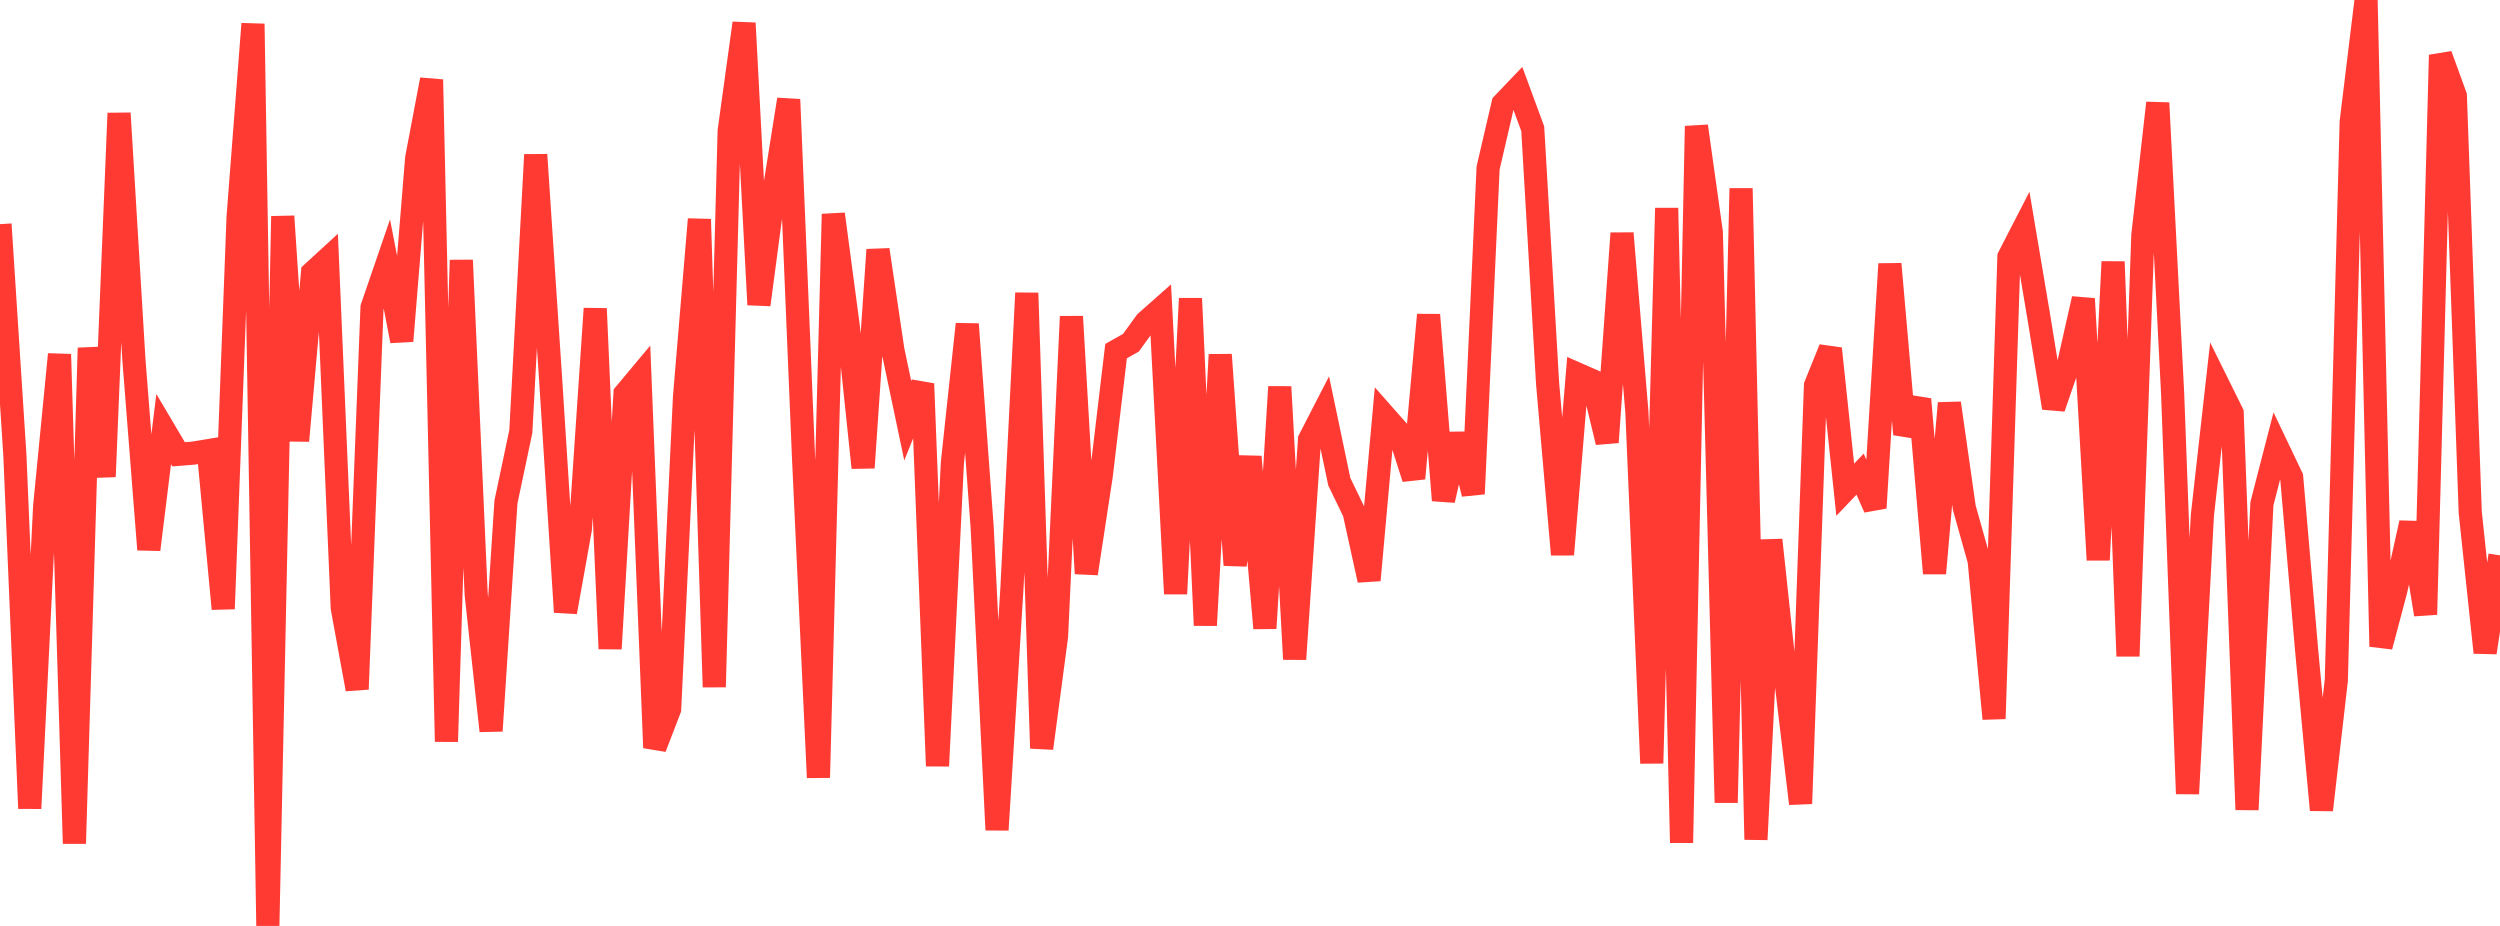 <?xml version="1.0" standalone="no"?>
<!DOCTYPE svg PUBLIC "-//W3C//DTD SVG 1.1//EN" "http://www.w3.org/Graphics/SVG/1.1/DTD/svg11.dtd">

<svg width="135" height="50" viewBox="0 0 135 50" preserveAspectRatio="none" 
  xmlns="http://www.w3.org/2000/svg"
  xmlns:xlink="http://www.w3.org/1999/xlink">


<polyline points="0.0, 12.105 0.804, 24.595 1.607, 43.655 2.411, 27.345 3.214, 19.132 4.018, 45.549 4.821, 18.79 5.625, 25.74 6.429, 6.113 7.232, 19.439 8.036, 29.678 8.839, 23.173 9.643, 24.532 10.446, 24.468 11.25, 24.334 12.054, 32.877 12.857, 11.71 13.661, 1.287 14.464, 50.0 15.268, 11.679 16.071, 23.802 16.875, 14.73 17.679, 13.992 18.482, 32.833 19.286, 37.217 20.089, 16.606 20.893, 14.265 21.696, 18.413 22.5, 8.542 23.304, 4.3 24.107, 40.047 24.911, 14.048 25.714, 32.102 26.518, 39.467 27.321, 27.105 28.125, 23.3 28.929, 8.355 29.732, 20.458 30.536, 33.053 31.339, 28.577 32.143, 16.664 32.946, 35.033 33.75, 21.266 34.554, 20.304 35.357, 40.378 36.161, 38.29 36.964, 21.423 37.768, 11.84 38.571, 37.1 39.375, 7.074 40.179, 1.249 40.982, 16.454 41.786, 10.403 42.589, 5.371 43.393, 24.762 44.196, 41.989 45.0, 11.561 45.804, 17.608 46.607, 25.256 47.411, 13.487 48.214, 18.896 49.018, 22.721 49.821, 20.723 50.625, 41.363 51.429, 24.986 52.232, 17.504 53.036, 28.463 53.839, 44.816 54.643, 31.794 55.446, 15.823 56.25, 40.408 57.054, 34.356 57.857, 17.091 58.661, 30.971 59.464, 25.71 60.268, 18.96 61.071, 18.507 61.875, 17.396 62.679, 16.684 63.482, 32.067 64.286, 16.119 65.089, 33.768 65.893, 19.153 66.696, 30.514 67.5, 24.665 68.304, 33.925 69.107, 20.888 69.911, 35.596 70.714, 23.737 71.518, 22.174 72.321, 26.009 73.125, 27.672 73.929, 31.33 74.732, 22.417 75.536, 23.328 76.339, 25.833 77.143, 17.002 77.946, 27.017 78.75, 23.45 79.554, 26.669 80.357, 9.074 81.161, 5.61 81.964, 4.769 82.768, 6.952 83.571, 20.715 84.375, 29.945 85.179, 20.199 85.982, 20.552 86.786, 23.882 87.589, 12.596 88.393, 22.263 89.196, 41.215 90.0, 11.237 90.804, 45.508 91.607, 6.811 92.411, 12.545 93.214, 43.343 94.018, 10.174 94.821, 45.336 95.625, 29.158 96.429, 36.671 97.232, 43.396 98.036, 20.817 98.839, 18.826 99.643, 26.445 100.446, 25.604 101.25, 27.427 102.054, 14.254 102.857, 23.45 103.661, 21.56 104.464, 30.959 105.268, 21.771 106.071, 27.414 106.875, 30.277 107.679, 38.812 108.482, 13.873 109.286, 12.311 110.089, 17.073 110.893, 22.024 111.696, 19.694 112.5, 16.133 113.304, 30.239 114.107, 14.134 114.911, 35.433 115.714, 12.709 116.518, 5.559 117.321, 21.229 118.125, 42.862 118.929, 27.822 119.732, 20.676 120.536, 22.301 121.339, 43.723 122.143, 27.199 122.946, 24.086 123.75, 25.772 124.554, 35.063 125.357, 43.737 126.161, 36.74 126.964, 6.591 127.768, 0.0 128.571, 34.912 129.375, 31.878 130.179, 28.235 130.982, 33.184 131.786, 2.971 132.589, 5.176 133.393, 27.673 134.196, 35.238 135.0, 29.989" fill="none" stroke="#ff3a33" stroke-width="1.25"/>

</svg>